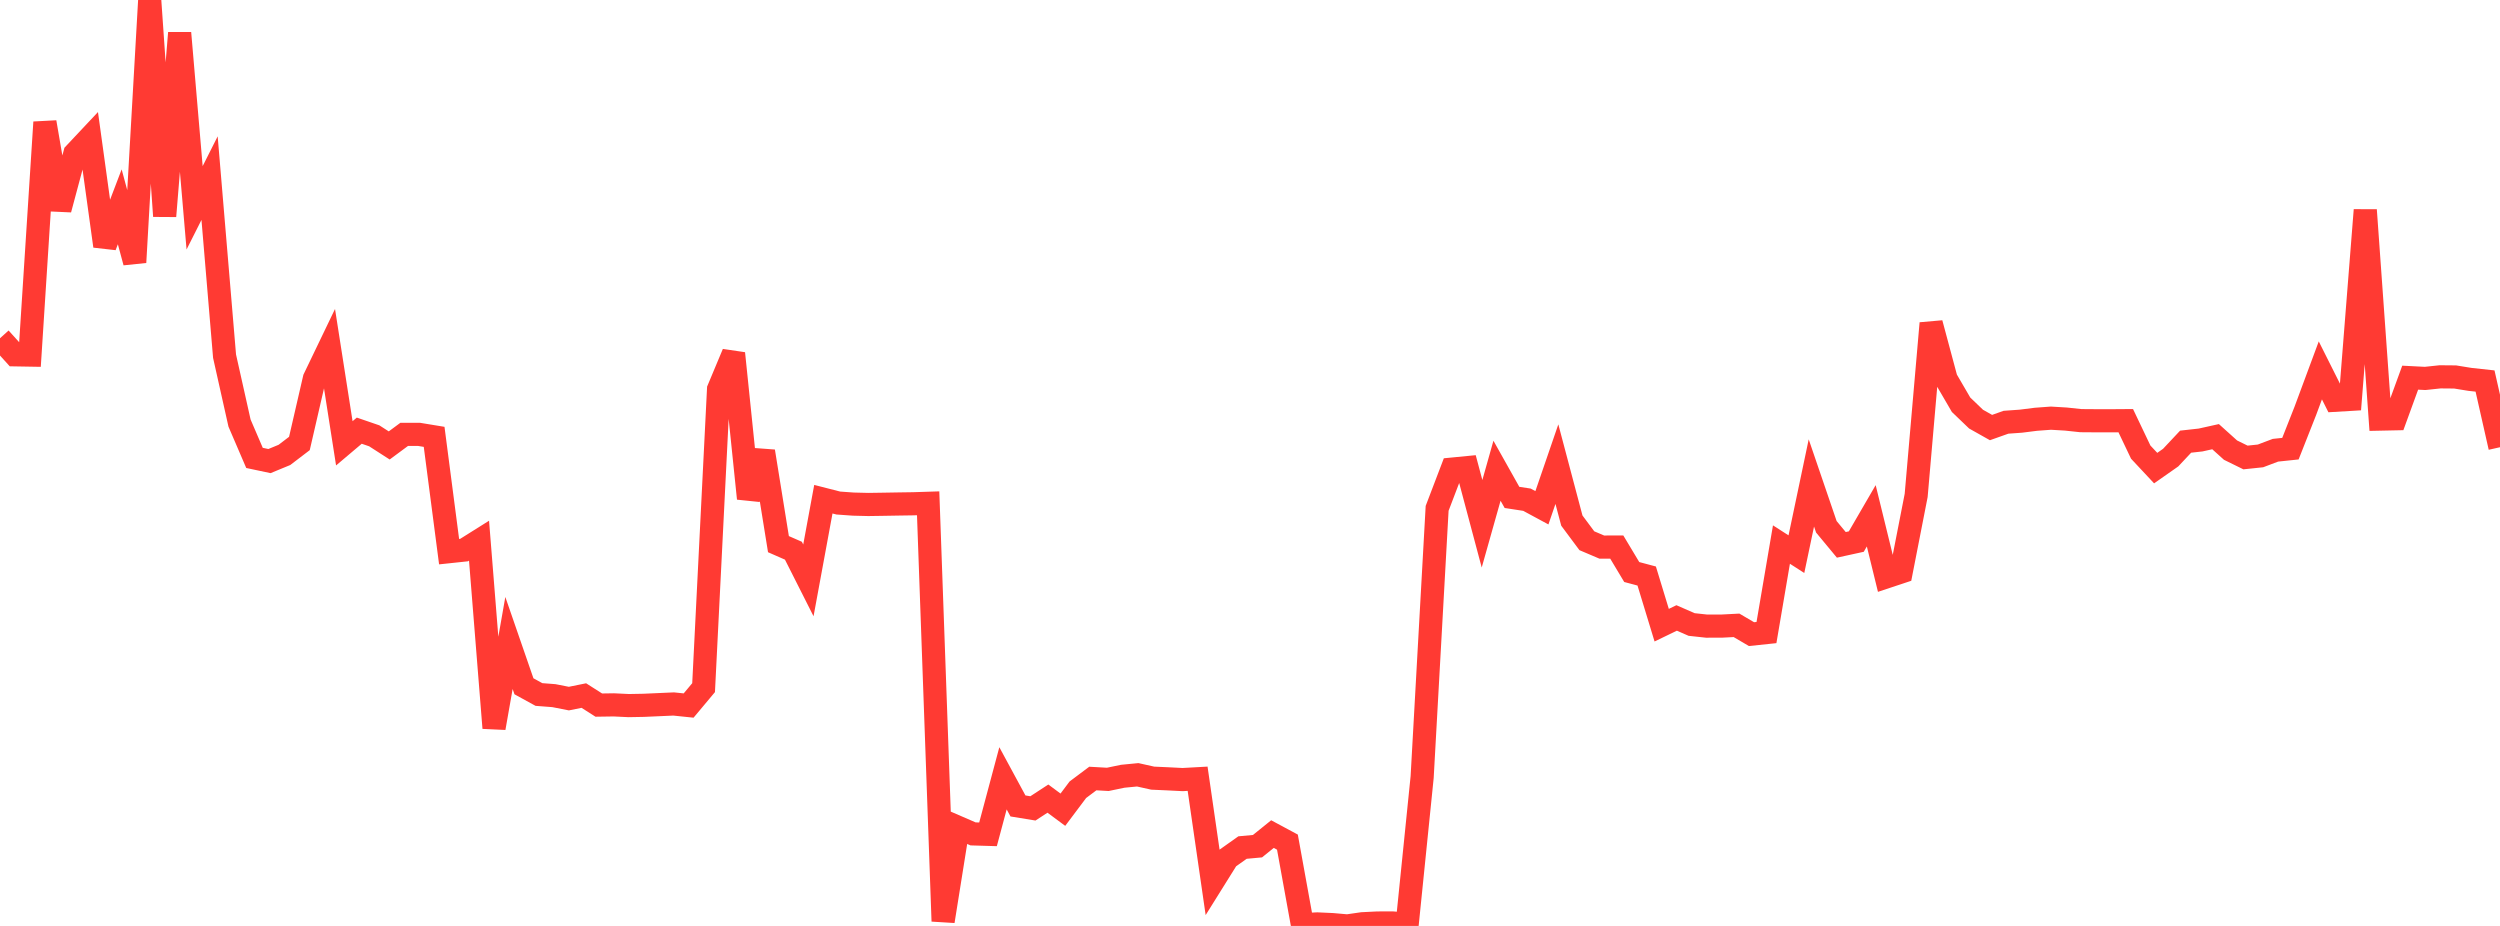 <?xml version="1.0" standalone="no"?>
<!DOCTYPE svg PUBLIC "-//W3C//DTD SVG 1.1//EN" "http://www.w3.org/Graphics/SVG/1.1/DTD/svg11.dtd">

<svg width="135" height="50" viewBox="0 0 135 50" preserveAspectRatio="none" 
  xmlns="http://www.w3.org/2000/svg"
  xmlns:xlink="http://www.w3.org/1999/xlink">


<polyline points="0.0, 18.266 0.808, 19.16 1.617, 19.174 2.425, 6.6 3.234, 11.309 4.042, 8.292 4.85, 7.432 5.659, 13.287 6.467, 11.168 7.275, 14.166 8.084, 0.0 8.892, 11.671 9.701, 1.78 10.509, 11.222 11.317, 9.619 12.126, 19.234 12.934, 22.845 13.743, 24.727 14.551, 24.898 15.359, 24.565 16.168, 23.948 16.976, 20.445 17.784, 18.765 18.593, 23.939 19.401, 23.256 20.21, 23.534 21.018, 24.054 21.826, 23.456 22.635, 23.457 23.443, 23.59 24.251, 29.79 25.06, 29.704 25.868, 29.197 26.677, 39.31 27.485, 34.721 28.293, 37.059 29.102, 37.503 29.91, 37.565 30.719, 37.724 31.527, 37.56 32.335, 38.075 33.144, 38.063 33.952, 38.102 34.76, 38.087 35.569, 38.051 36.377, 38.015 37.186, 38.099 37.994, 37.133 38.802, 21.017 39.611, 19.083 40.419, 26.918 41.228, 24.374 42.036, 29.384 42.844, 29.738 43.653, 31.34 44.461, 26.957 45.269, 27.164 46.078, 27.222 46.886, 27.242 47.695, 27.23 48.503, 27.216 49.311, 27.204 50.12, 27.178 50.928, 49.745 51.737, 44.68 52.545, 45.03 53.353, 45.054 54.162, 42.028 54.97, 43.521 55.778, 43.653 56.587, 43.125 57.395, 43.724 58.204, 42.646 59.012, 42.04 59.82, 42.086 60.629, 41.918 61.437, 41.839 62.246, 42.02 63.054, 42.056 63.862, 42.097 64.671, 42.052 65.479, 47.636 66.287, 46.342 67.096, 45.768 67.904, 45.694 68.713, 45.041 69.521, 45.475 70.329, 49.931 71.138, 49.892 71.946, 49.929 72.754, 50.0 73.563, 49.883 74.371, 49.843 75.18, 49.839 75.988, 49.907 76.796, 41.961 77.605, 27.451 78.413, 25.332 79.222, 25.253 80.03, 28.284 80.838, 25.419 81.647, 26.86 82.455, 26.984 83.263, 27.42 84.072, 25.064 84.88, 28.112 85.689, 29.199 86.497, 29.543 87.305, 29.54 88.114, 30.89 88.922, 31.105 89.731, 33.76 90.539, 33.369 91.347, 33.723 92.156, 33.811 92.964, 33.81 93.772, 33.768 94.581, 34.243 95.389, 34.158 96.198, 29.406 97.006, 29.925 97.814, 26.079 98.623, 28.447 99.431, 29.422 100.24, 29.245 101.048, 27.853 101.856, 31.153 102.665, 30.884 103.473, 26.752 104.281, 17.456 105.09, 20.47 105.898, 21.857 106.707, 22.633 107.515, 23.088 108.323, 22.801 109.132, 22.743 109.94, 22.641 110.749, 22.581 111.557, 22.629 112.365, 22.715 113.174, 22.721 113.982, 22.722 114.79, 22.716 115.599, 24.414 116.407, 25.278 117.216, 24.711 118.024, 23.85 118.832, 23.76 119.641, 23.58 120.449, 24.307 121.257, 24.704 122.066, 24.619 122.874, 24.313 123.683, 24.228 124.491, 22.179 125.299, 20.001 126.108, 21.614 126.916, 21.566 127.725, 11.343 128.533, 22.631 129.341, 22.614 130.15, 20.394 130.958, 20.435 131.766, 20.349 132.575, 20.356 133.383, 20.487 134.192, 20.575 135.0, 24.15" fill="none" stroke="#ff3a33" stroke-width="1.25"/>

</svg>